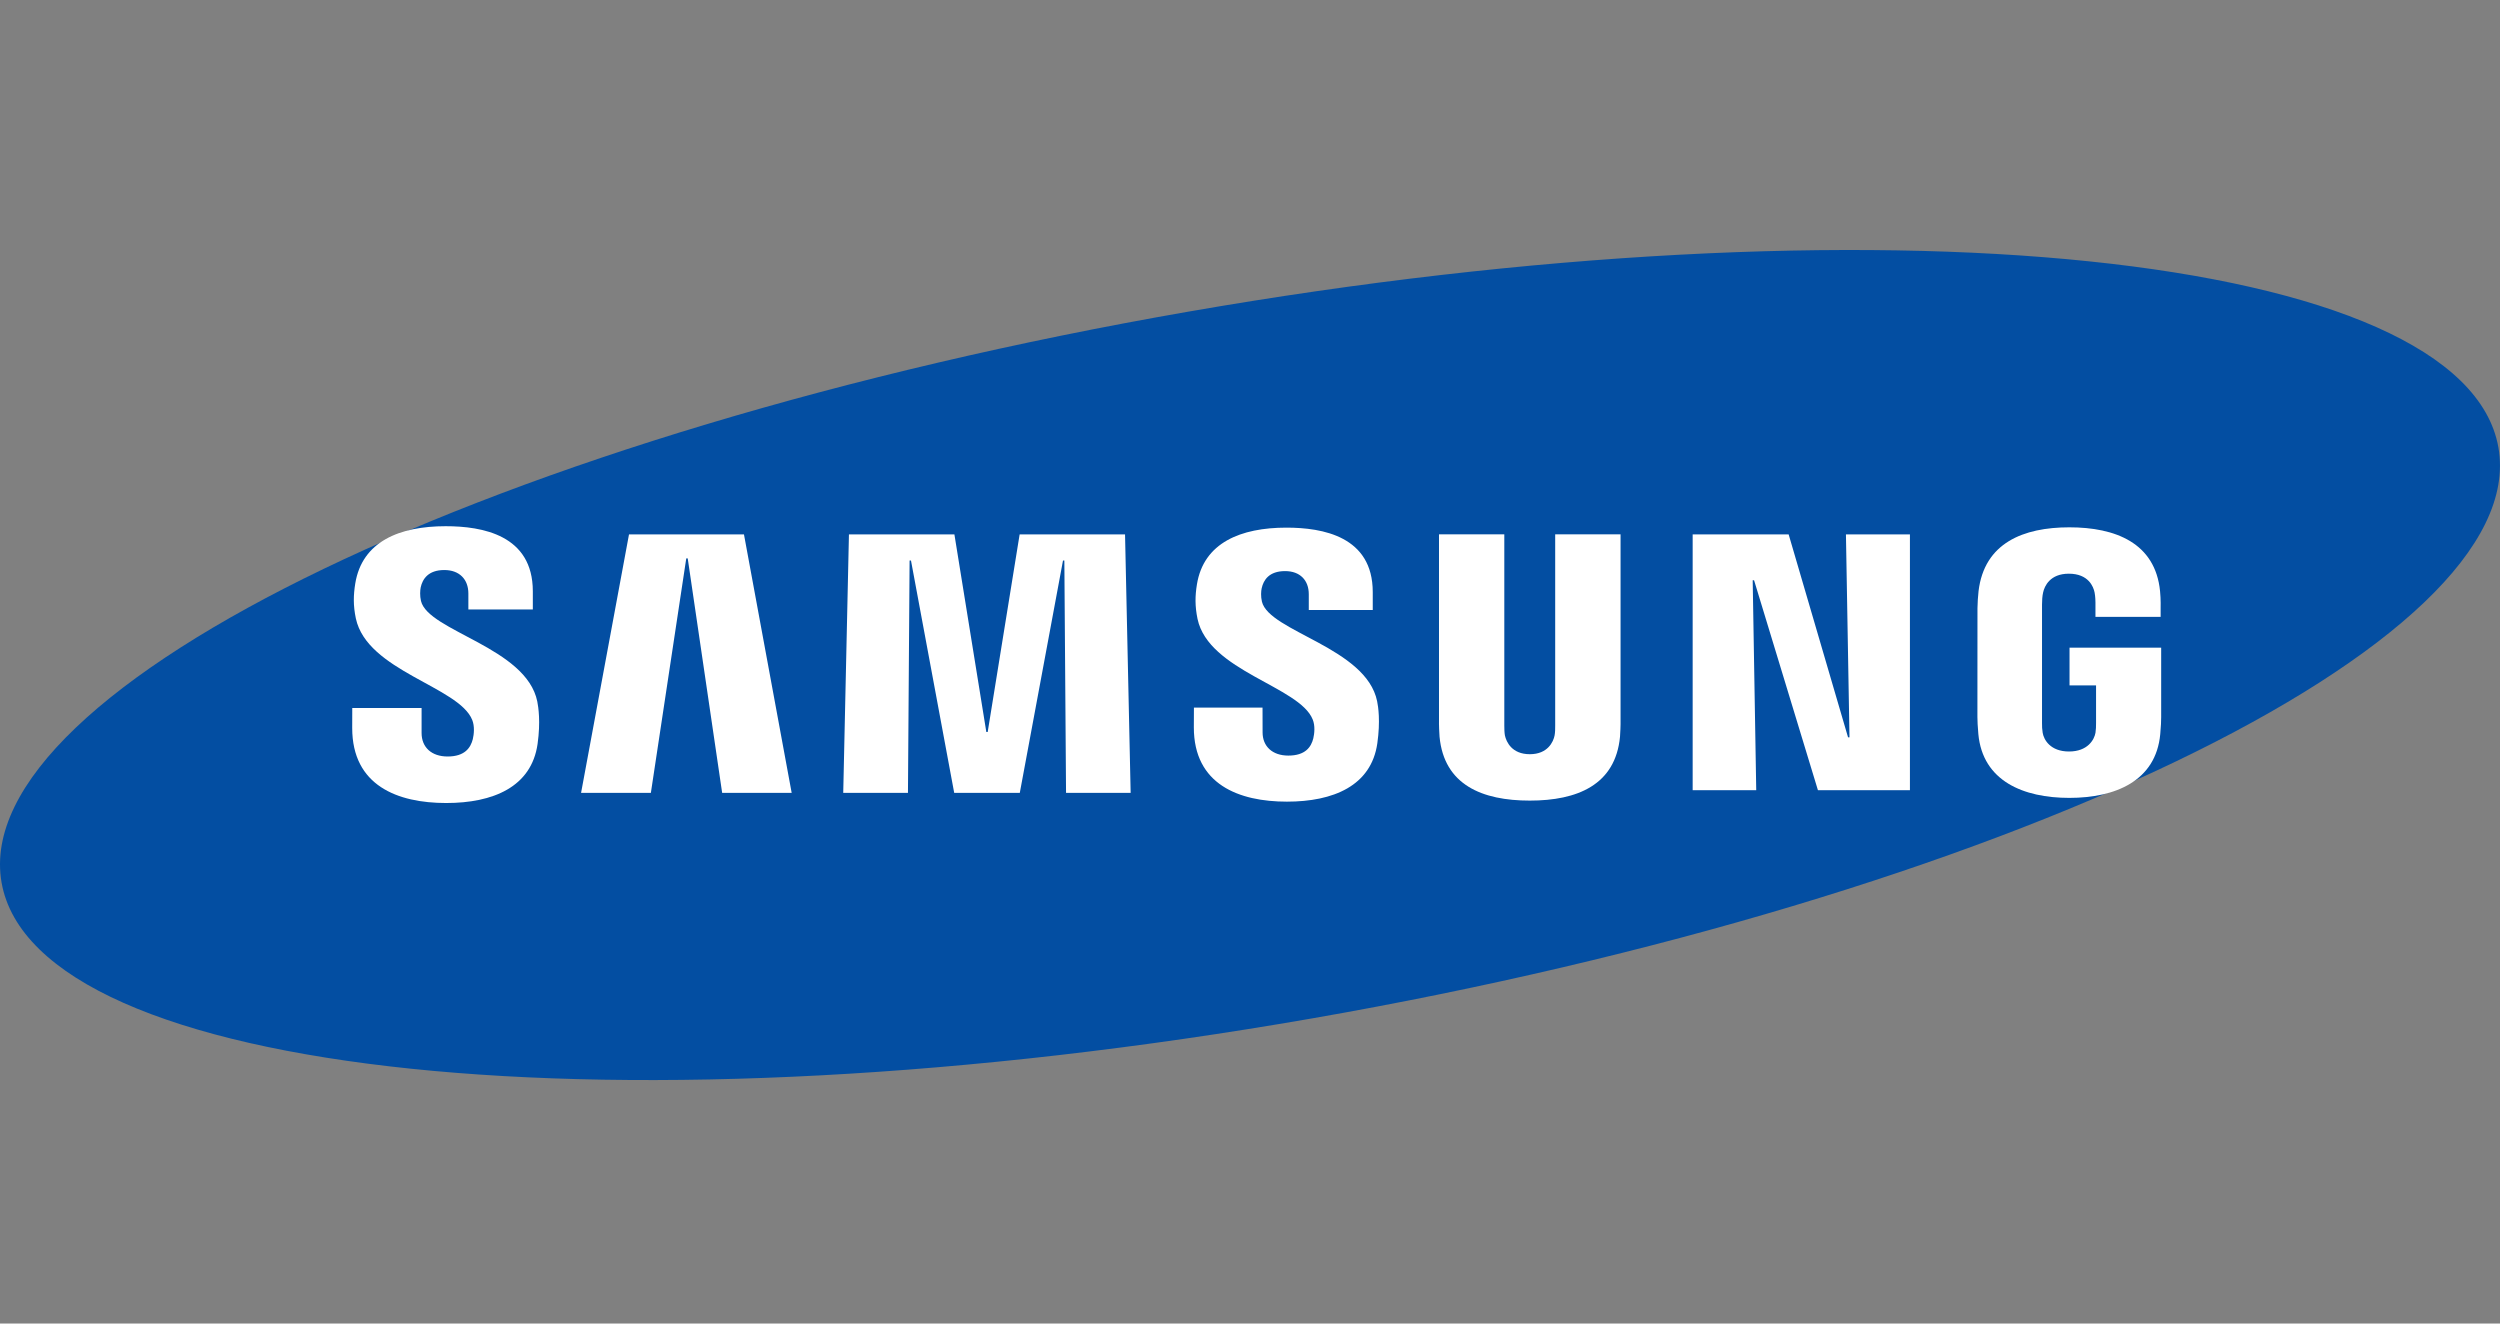 <?xml version="1.0" encoding="UTF-8"?> <svg xmlns="http://www.w3.org/2000/svg" width="170" height="90" viewBox="0 0 170 90" fill="none"><rect x="0" y="0" width="170" height="90" fill="#808080" stroke="none"/><g clip-path="url(#clip0_710_183)"><path d="M169.894 30.439C172.21 43.71 136.081 61.09 89.19 69.257C42.303 77.424 2.417 73.28 0.105 60.003C-2.205 46.73 33.933 29.355 80.819 21.19C127.707 13.02 167.586 17.164 169.894 30.439Z" fill="#034EA2"></path><path d="M125.765 50.14L125.524 36.34H129.875V53.733H123.619L119.277 39.459H119.183L119.424 53.733H115.101V36.34H121.628L125.668 50.14H125.765Z" fill="white"></path><path d="M46.666 37.969L44.259 53.916H39.513L42.772 36.34H50.59L53.834 53.916H49.107L46.765 37.969H46.666Z" fill="white"></path><path d="M64.886 53.916L61.947 38.115H61.852L61.741 53.916H57.34L57.728 36.34H64.9L67.07 49.776H67.163L69.335 36.34H76.503L76.884 53.916H72.491L72.376 38.115H72.284L69.346 53.916H64.886Z" fill="white"></path><path d="M32.112 48.958C32.284 49.383 32.231 49.931 32.151 50.261C32.004 50.846 31.608 51.442 30.439 51.442C29.337 51.442 28.668 50.81 28.668 49.845V48.143H23.954L23.95 49.505C23.95 53.423 27.036 54.605 30.341 54.605C33.52 54.605 36.138 53.518 36.555 50.59C36.768 49.072 36.609 48.078 36.536 47.703C35.795 44.023 29.124 42.925 28.627 40.867C28.543 40.514 28.567 40.141 28.608 39.941C28.73 39.381 29.114 38.762 30.214 38.762C31.242 38.762 31.849 39.397 31.849 40.357C31.849 40.681 31.849 41.443 31.849 41.443H36.232V40.208C36.232 36.379 32.795 35.782 30.306 35.782C27.18 35.782 24.625 36.815 24.158 39.676C24.031 40.466 24.012 41.17 24.197 42.051C24.965 45.643 31.208 46.683 32.112 48.958Z" fill="white"></path><path d="M89.264 48.926C89.438 49.348 89.382 49.88 89.304 50.211C89.16 50.794 88.768 51.38 87.606 51.38C86.519 51.38 85.856 50.749 85.856 49.806L85.852 48.119H81.187L81.181 49.462C81.181 53.341 84.239 54.512 87.511 54.512C90.656 54.512 93.25 53.44 93.659 50.538C93.872 49.031 93.721 48.05 93.644 47.682C92.906 44.037 86.302 42.95 85.811 40.912C85.727 40.561 85.751 40.191 85.794 40.003C85.919 39.439 86.297 38.835 87.386 38.835C88.403 38.835 88.997 39.455 88.997 40.408C88.997 40.727 88.997 41.482 88.997 41.482H93.347V40.26C93.347 36.473 89.939 35.879 87.473 35.879C84.382 35.879 81.848 36.899 81.391 39.739C81.264 40.518 81.251 41.209 81.432 42.087C82.188 45.641 88.37 46.674 89.264 48.926Z" fill="white"></path><path d="M104.028 51.286C105.247 51.286 105.628 50.442 105.712 50.011C105.748 49.82 105.757 49.566 105.753 49.339V36.333H110.198V48.941C110.208 49.264 110.176 49.929 110.161 50.095C109.849 53.376 107.255 54.441 104.026 54.441C100.793 54.441 98.197 53.376 97.889 50.095C97.874 49.929 97.842 49.264 97.852 48.941V36.333H102.293V49.339C102.293 49.566 102.3 49.822 102.334 50.011C102.429 50.442 102.799 51.286 104.028 51.286Z" fill="white"></path><path d="M140.693 51.102C141.966 51.102 142.411 50.297 142.493 49.828C142.525 49.626 142.534 49.382 142.532 49.16V46.608H140.728V44.042H146.96V48.76C146.957 49.089 146.949 49.331 146.897 49.918C146.604 53.115 143.83 54.256 140.715 54.256C137.594 54.256 134.825 53.115 134.528 49.918C134.477 49.331 134.47 49.089 134.464 48.76L134.468 41.358C134.468 41.047 134.507 40.494 134.541 40.201C134.931 36.916 137.594 35.858 140.715 35.858C143.832 35.858 146.561 36.91 146.884 40.201C146.942 40.761 146.923 41.358 146.923 41.358V41.945H142.491V40.961C142.495 40.963 142.485 40.542 142.433 40.292C142.358 39.904 142.02 39.011 140.681 39.011C139.4 39.011 139.025 39.855 138.931 40.292C138.877 40.524 138.857 40.837 138.857 41.121V49.16C138.853 49.382 138.866 49.626 138.902 49.828C138.978 50.299 139.421 51.102 140.693 51.102Z" fill="white"></path></g><defs><clipPath id="clip0_710_183"><rect width="170" height="56.444" fill="white" transform="translate(0 17)"></rect></clipPath></defs></svg> 